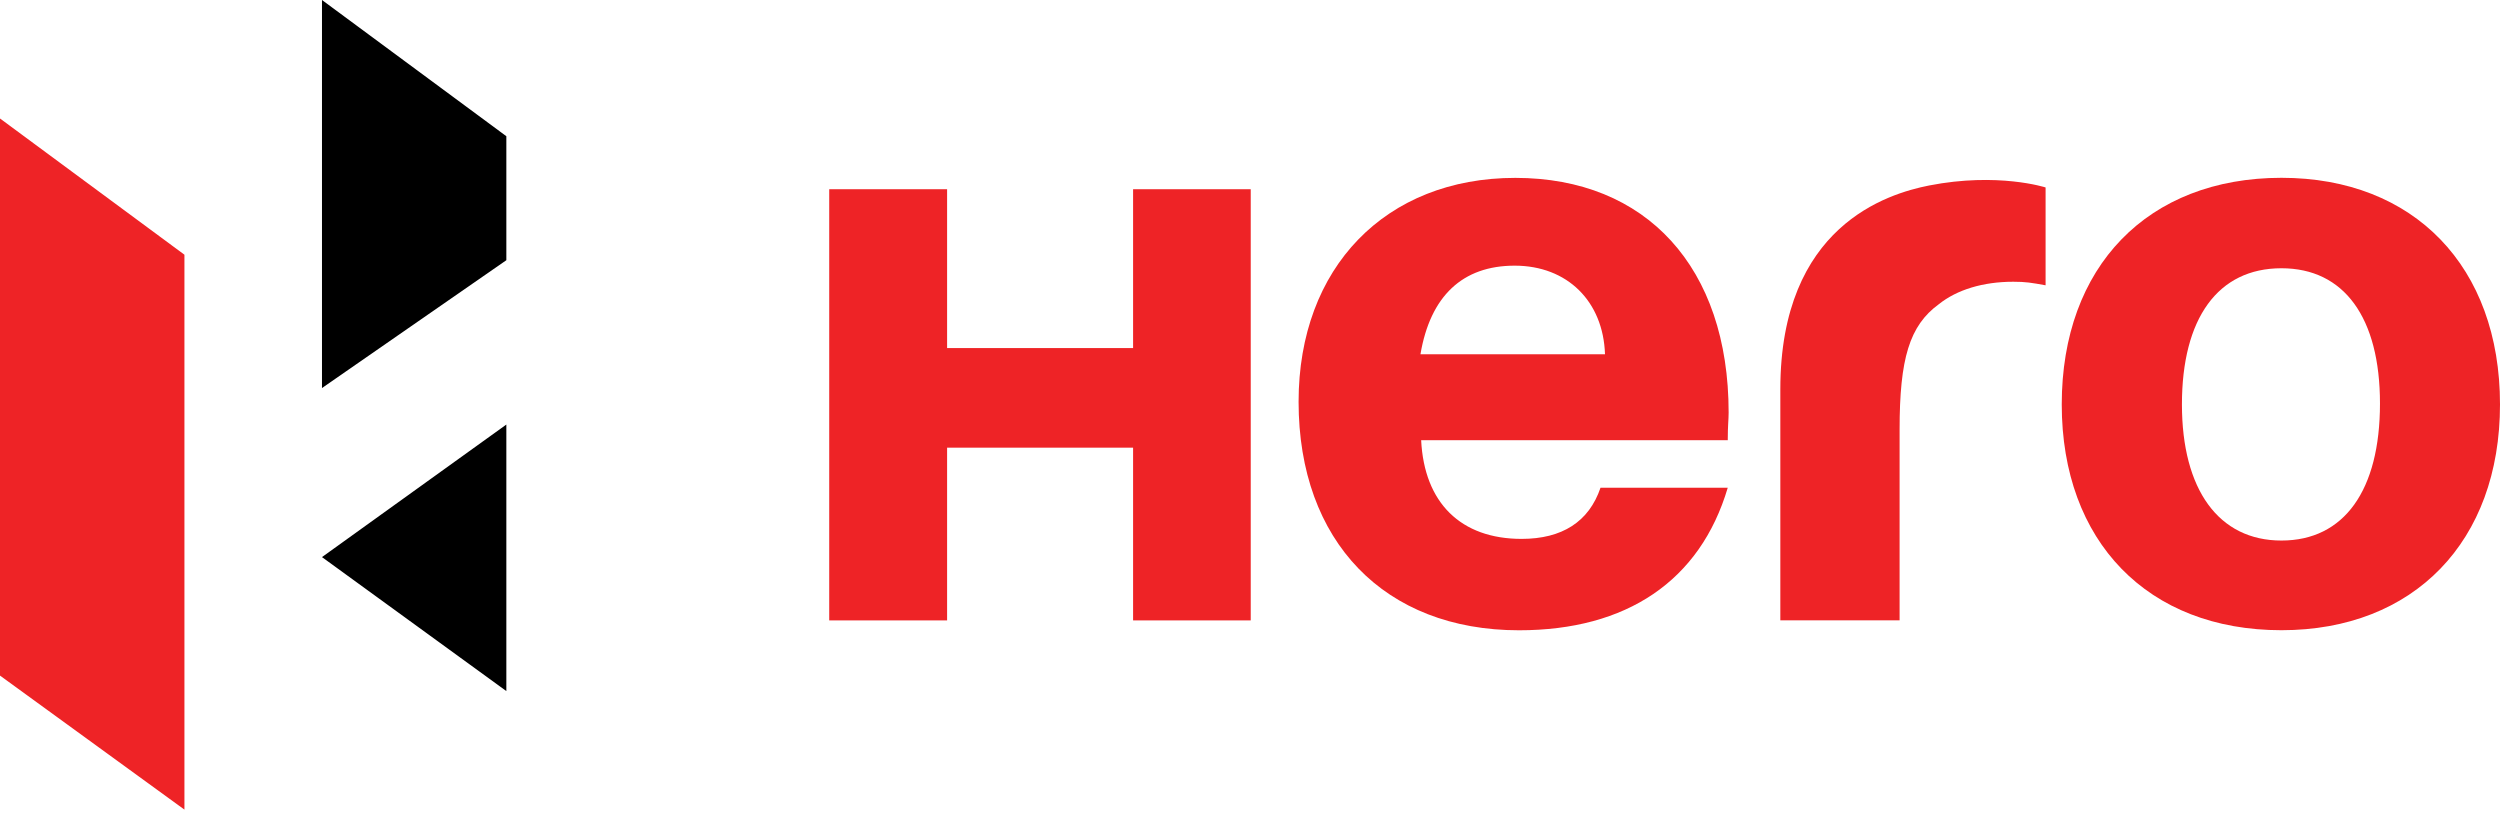 <?xml version="1.0" encoding="UTF-8"?>
<svg xmlns="http://www.w3.org/2000/svg" width="106" height="35" viewBox="0 0 106 35" fill="none">
  <path d="M48.043 14.758H40.157V8.023H35.159V26.305H40.157V18.981H48.043V26.305H53.031V8.023H48.043V14.758Z" fill="#EE2326"></path>
  <path d="M60.227 15.021C60.646 12.553 62.01 11.264 64.222 11.264C66.46 11.264 67.98 12.784 68.052 15.021H60.227ZM64.25 7.542C58.75 7.542 55.06 11.339 55.06 17.035C55.06 22.959 58.707 26.724 64.408 26.724C68.963 26.724 72.085 24.635 73.257 20.679H67.862C67.373 22.124 66.231 22.849 64.516 22.849C61.938 22.849 60.388 21.321 60.257 18.665H73.257C73.257 18.023 73.294 17.797 73.294 17.491C73.294 11.339 69.803 7.542 64.25 7.542Z" fill="#EE2326"></path>
  <path d="M81.792 7.865C80.024 8.216 75.486 9.581 75.486 16.503V26.302H80.543V18.209C80.543 15.212 80.959 13.805 82.208 12.897C82.973 12.285 84.079 11.946 85.363 11.946C85.895 11.946 86.123 11.986 86.733 12.097V7.948C86.733 7.948 84.716 7.293 81.792 7.865Z" fill="#EE2326"></path>
  <path d="M96.733 22.919C94.069 22.919 92.514 20.757 92.514 17.148C92.514 13.501 94.036 11.374 96.733 11.374C99.389 11.374 100.911 13.463 100.911 17.11C100.911 20.797 99.389 22.919 96.733 22.919ZM96.733 7.539C91.064 7.542 87.418 11.299 87.418 17.148C87.418 22.957 91.064 26.721 96.733 26.721C102.348 26.721 106 22.957 106 17.148C106 11.299 102.348 7.539 96.733 7.539Z" fill="#EE2326"></path>
  <path d="M21.469 5.776L13.652 0V16.453L21.469 11.033V5.776Z" fill="black"></path>
  <path d="M21.469 29.302V18.001L13.652 23.621L21.469 29.302Z" fill="black"></path>
  <path d="M0 28.645L7.82 34.328V10.8L0 5.024V28.645Z" fill="#EE2326"></path>
</svg>
